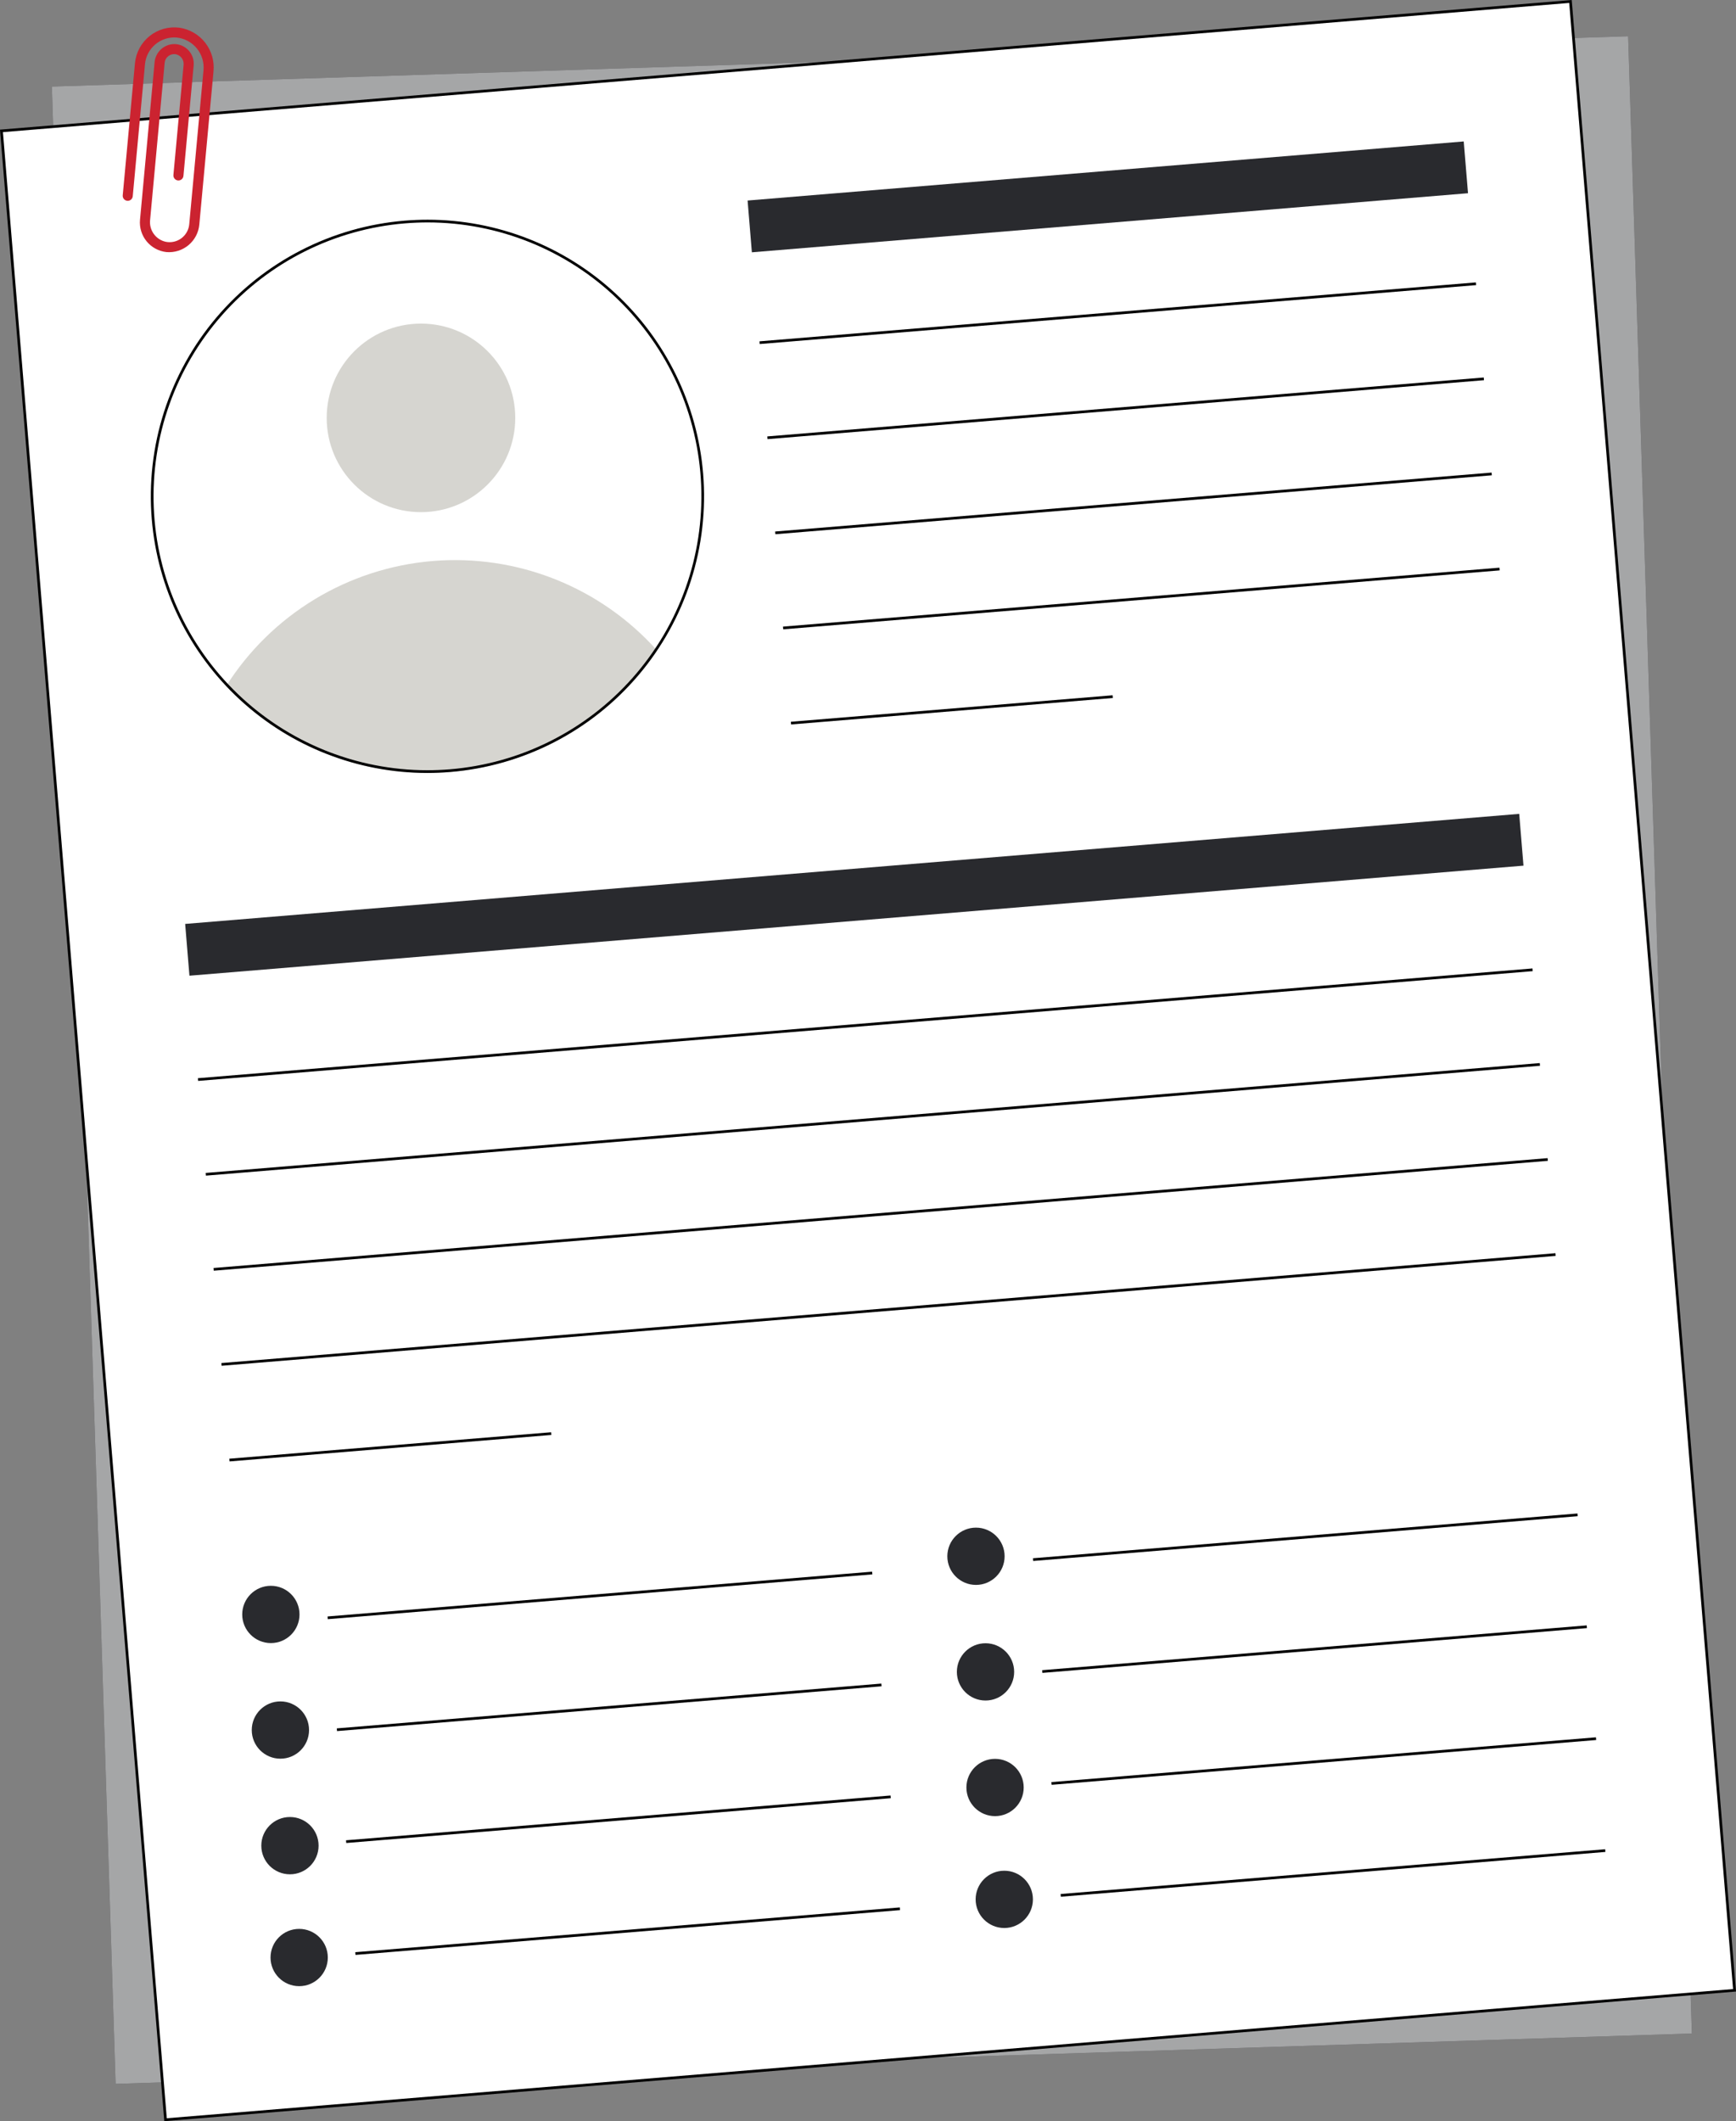 <svg width="433" height="529" viewBox="0 0 433 529" fill="none" xmlns="http://www.w3.org/2000/svg">
<rect x="0" y="0" width="433" height="529" fill="#808080" stroke="none"/>
<g clip-path="url(#clip0_523_18741)">
<path d="M406.092 9.04L12.94 21.586L28.84 519.685L421.992 507.14L406.092 9.04Z" fill="#292A2E"/>
<path opacity="0.58" d="M406.092 9.04L12.94 21.586L28.84 519.685L421.992 507.14L406.092 9.04Z" fill="white"/>
<path d="M391.711 0.364L0.364 32.642L41.289 528.636L432.636 496.357L391.711 0.364Z" fill="white"/>
<path d="M391.402 0.729L432.274 496.049L41.598 528.271L0.729 32.951L391.405 0.729M392.021 0L0 32.334L40.98 529L433 496.666L392.021 0Z" fill="black"/>
<path d="M365.09 35.275L186.468 50.008L187.534 62.922L366.156 48.189L365.09 35.275Z" fill="#292A2E"/>
<path d="M368.124 70.429L189.433 85.123L189.489 85.796L368.179 71.102L368.124 70.429Z" fill="black"/>
<path d="M370.081 94.144L191.39 108.838L191.446 109.511L370.137 94.817L370.081 94.144Z" fill="black"/>
<path d="M372.038 117.859L193.347 132.553L193.402 133.227L372.093 118.533L372.038 117.859Z" fill="black"/>
<path d="M373.994 141.574L195.303 156.268L195.359 156.942L374.05 142.247L373.994 141.574Z" fill="black"/>
<path d="M277.515 173.398L197.262 179.997L197.317 180.67L277.57 174.071L277.515 173.398Z" fill="black"/>
<path d="M378.927 202.971L46.184 230.416L47.25 243.33L379.993 215.885L378.927 202.971Z" fill="#292A2E"/>
<path d="M217.522 391.958L81.703 403.127L81.758 403.801L217.578 392.632L217.522 391.958Z" fill="black"/>
<path d="M219.826 419.868L84.007 431.037L84.062 431.71L219.881 420.541L219.826 419.868Z" fill="black"/>
<path d="M222.129 447.778L86.309 458.946L86.365 459.62L222.184 448.451L222.129 447.778Z" fill="black"/>
<path d="M224.431 475.688L88.612 486.857L88.668 487.53L224.487 476.361L224.431 475.688Z" fill="black"/>
<path d="M67.561 409.767C71.506 409.767 74.705 406.569 74.705 402.624C74.705 398.679 71.506 395.481 67.561 395.481C63.615 395.481 60.417 398.679 60.417 402.624C60.417 406.569 63.615 409.767 67.561 409.767Z" fill="#292A2E"/>
<path d="M74.62 495.329C78.566 495.329 81.764 492.131 81.764 488.186C81.764 484.241 78.566 481.043 74.62 481.043C70.675 481.043 67.476 484.241 67.476 488.186C67.476 492.131 70.675 495.329 74.62 495.329Z" fill="#292A2E"/>
<path d="M72.319 467.429C76.264 467.429 79.463 464.231 79.463 460.286C79.463 456.341 76.264 453.143 72.319 453.143C68.373 453.143 65.175 456.341 65.175 460.286C65.175 464.231 68.373 467.429 72.319 467.429Z" fill="#292A2E"/>
<path d="M69.939 438.598C73.885 438.598 77.083 435.4 77.083 431.455C77.083 427.51 73.885 424.312 69.939 424.312C65.994 424.312 62.795 427.51 62.795 431.455C62.795 435.4 65.994 438.598 69.939 438.598Z" fill="#292A2E"/>
<path d="M393.457 377.446L257.638 388.615L257.694 389.288L393.513 378.12L393.457 377.446Z" fill="black"/>
<path d="M395.761 405.356L259.942 416.525L259.997 417.198L395.817 406.03L395.761 405.356Z" fill="black"/>
<path d="M398.063 433.266L262.244 444.435L262.3 445.108L398.119 433.939L398.063 433.266Z" fill="black"/>
<path d="M400.367 461.176L264.548 472.345L264.603 473.018L400.422 461.85L400.367 461.176Z" fill="black"/>
<path d="M243.431 395.26C247.377 395.26 250.575 392.062 250.575 388.118C250.575 384.173 247.377 380.975 243.431 380.975C239.486 380.975 236.287 384.173 236.287 388.118C236.287 392.062 239.486 395.26 243.431 395.26Z" fill="#292A2E"/>
<path d="M250.491 480.822C254.436 480.822 257.635 477.624 257.635 473.68C257.635 469.735 254.436 466.537 250.491 466.537C246.545 466.537 243.347 469.735 243.347 473.68C243.347 477.624 246.545 480.822 250.491 480.822Z" fill="#292A2E"/>
<path d="M248.189 452.923C252.135 452.923 255.333 449.725 255.333 445.781C255.333 441.836 252.135 438.638 248.189 438.638C244.244 438.638 241.045 441.836 241.045 445.781C241.045 449.725 244.244 452.923 248.189 452.923Z" fill="#292A2E"/>
<path d="M245.811 424.092C249.756 424.092 252.955 420.894 252.955 416.949C252.955 413.005 249.756 409.807 245.811 409.807C241.865 409.807 238.667 413.005 238.667 416.949C238.667 420.894 241.865 424.092 245.811 424.092Z" fill="#292A2E"/>
<path d="M105.001 127.725C117.988 127.725 128.516 117.198 128.516 104.214C128.516 91.228 117.988 80.702 105.001 80.702C92.014 80.702 81.485 91.228 81.485 104.214C81.485 117.198 92.014 127.725 105.001 127.725Z" fill="#D6D5D0"/>
<path d="M163.899 162.226C158.125 170.828 150.487 178.019 141.552 183.265C132.617 188.512 122.615 191.678 112.289 192.53C101.962 193.381 91.576 191.897 81.903 188.185C72.229 184.474 63.515 178.632 56.409 171.092C62.002 162.264 69.568 154.853 78.51 149.442C87.453 144.031 97.528 140.767 107.946 139.908C118.363 139.049 128.837 140.617 138.546 144.49C148.254 148.362 156.932 154.434 163.897 162.226H163.899Z" fill="#D6D5D0"/>
<path d="M106.695 55.468C124.322 55.487 141.26 62.317 153.968 74.53C166.676 86.744 174.171 103.396 174.886 121.005C175.602 138.615 169.482 155.819 157.806 169.023C146.13 182.226 129.802 190.407 112.235 191.855C110.343 192.011 108.428 192.09 106.54 192.09C88.913 192.071 71.976 185.241 59.267 173.028C46.559 160.814 39.065 144.162 38.349 126.553C37.634 108.943 43.754 91.739 55.429 78.535C67.105 65.332 83.433 57.151 101.001 55.703C102.892 55.547 104.806 55.468 106.695 55.468ZM106.696 54.792C104.795 54.792 102.875 54.871 100.947 55.029C91.916 55.773 83.121 58.289 75.063 62.432C67.005 66.574 59.842 72.263 53.983 79.174C48.124 86.085 43.684 94.082 40.917 102.708C38.149 111.334 37.108 120.421 37.853 129.45C39.275 146.692 47.125 162.77 59.847 174.497C72.568 186.225 89.232 192.745 106.536 192.766C108.437 192.766 110.354 192.686 112.285 192.528C121.315 191.783 130.11 189.268 138.168 185.125C146.225 180.982 153.388 175.292 159.246 168.382C165.105 161.471 169.544 153.474 172.312 144.848C175.079 136.222 176.12 127.136 175.375 118.107C173.953 100.865 166.103 84.787 153.381 73.06C140.66 61.333 123.995 54.813 106.692 54.792H106.696Z" fill="black"/>
<path d="M382.242 241.519L49.37 268.891L49.425 269.565L382.298 242.192L382.242 241.519Z" fill="black"/>
<path d="M384.055 265.119L51.309 292.518L51.364 293.19L384.11 265.791L384.055 265.119Z" fill="black"/>
<path d="M386.012 288.826L53.265 316.225L53.32 316.897L386.067 289.499L386.012 288.826Z" fill="black"/>
<path d="M387.968 312.533L55.221 339.931L55.276 340.604L388.023 313.205L387.968 312.533Z" fill="black"/>
<path d="M137.453 357.186L57.2 363.785L57.255 364.459L137.508 357.859L137.453 357.186Z" fill="black"/>
<path d="M44.752 6.91C47.301 7.285 49.607 8.628 51.19 10.66C52.772 12.692 53.51 15.256 53.25 17.819L49.716 55.981C49.539 57.983 48.574 59.832 47.033 61.123C45.492 62.413 43.502 63.039 41.5 62.864C39.567 62.649 37.795 61.684 36.565 60.178C35.335 58.671 34.745 56.742 34.922 54.806L38.556 15.568C38.655 14.339 39.207 13.19 40.105 12.344C41.003 11.498 42.183 11.015 43.416 10.988C44.097 10.986 44.772 11.126 45.395 11.4C46.019 11.673 46.579 12.074 47.039 12.576C47.499 13.079 47.85 13.671 48.068 14.317C48.285 14.962 48.366 15.646 48.304 16.324L45.754 43.867C45.723 44.199 45.562 44.505 45.306 44.717C45.05 44.93 44.719 45.032 44.388 45.002C44.223 44.987 44.063 44.939 43.917 44.862C43.771 44.785 43.642 44.68 43.537 44.553C43.431 44.426 43.352 44.279 43.303 44.121C43.255 43.964 43.238 43.798 43.253 43.633L45.793 16.199C45.859 15.6 45.702 14.997 45.351 14.506C45 14.016 44.48 13.672 43.891 13.541C43.565 13.478 43.229 13.484 42.906 13.559C42.582 13.633 42.278 13.774 42.012 13.973C41.746 14.173 41.525 14.425 41.363 14.715C41.201 15.004 41.101 15.325 41.07 15.655L37.436 54.894C37.307 56.126 37.641 57.362 38.371 58.362C39.101 59.363 40.176 60.057 41.389 60.31C42.061 60.438 42.753 60.424 43.419 60.269C44.086 60.114 44.712 59.822 45.259 59.41C45.806 58.999 46.261 58.478 46.595 57.881C46.929 57.284 47.135 56.624 47.199 55.943L50.755 17.54C50.946 15.562 50.344 13.589 49.081 12.055C47.818 10.521 45.997 9.551 44.019 9.358C42.102 9.215 40.205 9.83 38.736 11.072C37.267 12.312 36.343 14.08 36.164 15.994L33.112 48.94C33.097 49.104 33.05 49.264 32.973 49.41C32.896 49.556 32.791 49.685 32.664 49.79C32.538 49.896 32.391 49.975 32.234 50.024C32.076 50.072 31.911 50.09 31.747 50.074C31.582 50.059 31.423 50.012 31.277 49.935C31.131 49.858 31.001 49.754 30.896 49.627C30.791 49.5 30.711 49.353 30.662 49.196C30.614 49.038 30.596 48.873 30.612 48.709L33.662 15.763C33.786 14.444 34.174 13.164 34.804 11.999C35.433 10.834 36.291 9.807 37.326 8.981C38.361 8.154 39.553 7.545 40.828 7.189C42.104 6.833 43.439 6.738 44.752 6.91Z" fill="#CB2330"/>
</g>
<defs>
<clipPath id="clip0_523_18741">
<rect width="433" height="529" fill="white"/>
</clipPath>
</defs>
</svg>
